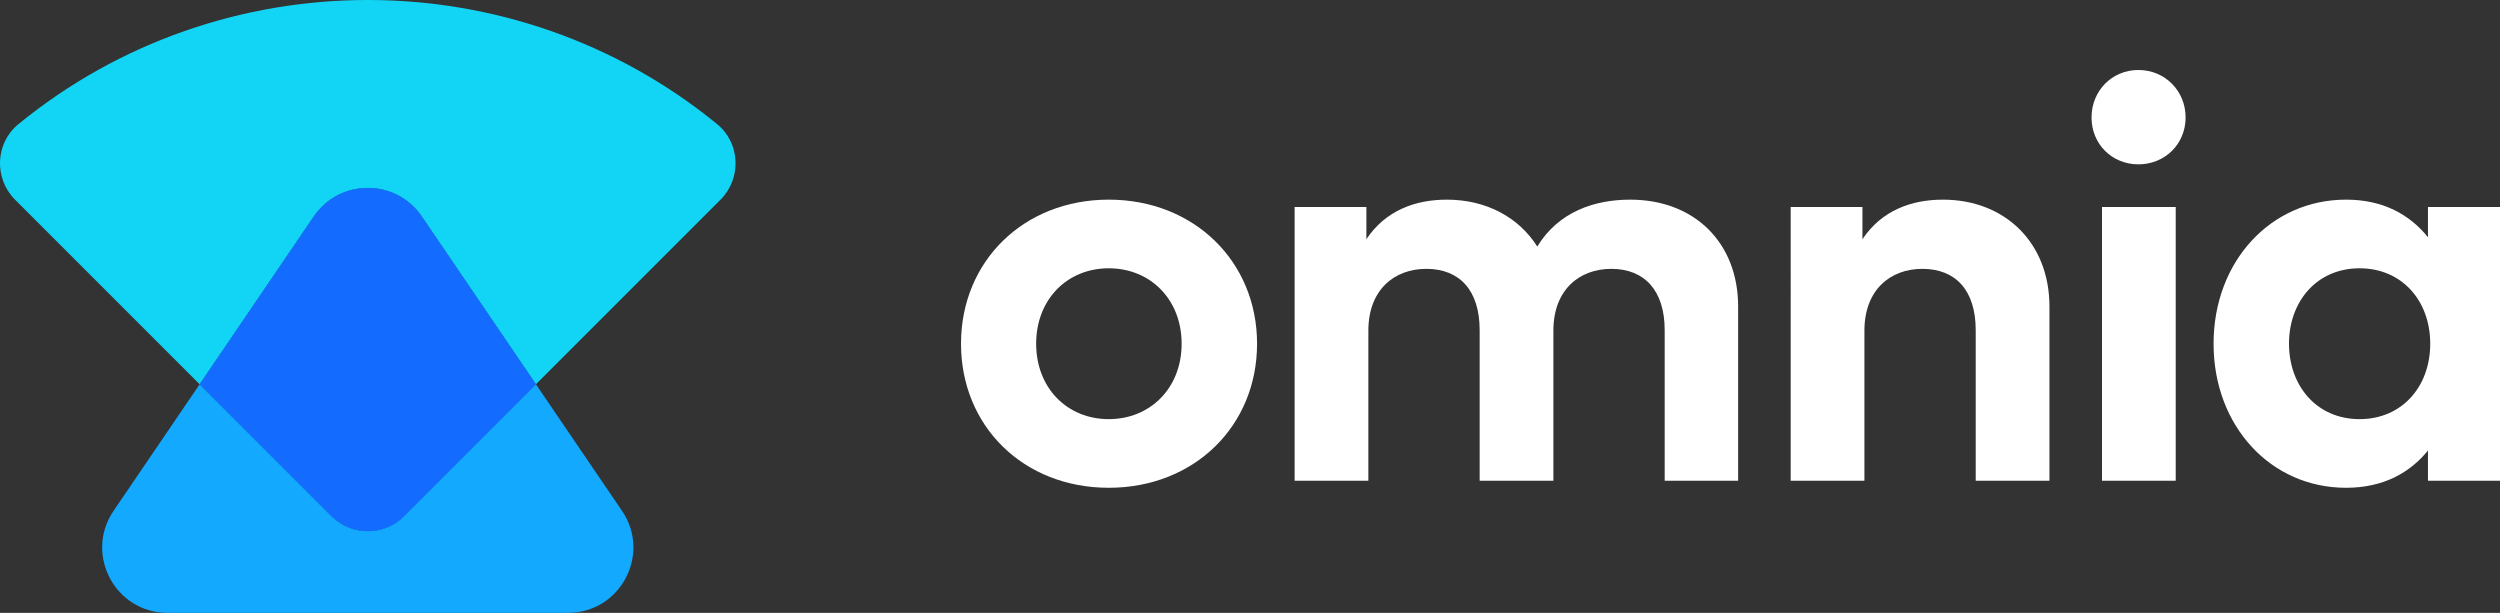 <?xml version="1.0" encoding="UTF-8"?>
<svg xmlns="http://www.w3.org/2000/svg" viewBox="0 0 644.288 157.939">
  <rect x="0" y="0" width="644.288" height="157.939" fill="#333333" stroke="none"/>
  <defs>
    <style>
      .cls-1 {
        fill: #0af;
        mix-blend-mode: multiply;
      }

      .cls-2 {
        isolation: isolate;
      }

      .cls-3 {
        fill: #136bff;
      }

      .cls-4 {
        fill: #fff;
      }

      .cls-5 {
        fill: #12d5f6;
      }

      .cls-6 {
        fill: #13a9ff;
      }
    </style>
  </defs>
  <g class="cls-2">
    <g id="Layer_2" data-name="Layer 2">
      <g id="objects">
        <g>
          <g>
            <path class="cls-6" d="M85.435,133.017l-33.979-33.98-22.187,32.611c-7.599,11.17.402,26.29,13.912,26.29h103.208c13.51,0,21.511-15.12,13.911-26.29l-22.186-32.611-33.98,33.98c-5.163,5.164-13.535,5.164-18.699,0Z"/>
            <path class="cls-5" d="M184.81,31.982c-52.206-42.643-127.845-42.643-180.051,0-6.014,4.913-6.357,14.002-.866,19.494l47.562,47.562,29.417-43.24c6.678-9.815,21.146-9.815,27.823,0l29.418,43.24,47.562-47.562c5.491-5.491,5.149-14.581-.866-19.494Z"/>
            <path class="cls-1" d="M80.873,55.797l-29.417,43.24,33.979,33.98c5.164,5.164,13.536,5.164,18.699,0l33.98-33.98-29.418-43.24c-6.677-9.815-21.146-9.815-27.823,0Z"/>
            <path class="cls-3" d="M80.873,55.797l-29.417,43.24,33.979,33.98c5.164,5.164,13.536,5.164,18.699,0l33.98-33.98-29.418-43.24c-6.677-9.815-21.146-9.815-27.823,0Z"/>
          </g>
          <g>
            <path class="cls-4" d="M323.963,88.58c0,21.258-16.234,37.128-38.22,37.128s-38.074-15.87-38.074-37.128,16.161-37.128,38.074-37.128,38.22,15.87,38.22,37.128ZM267.033,88.58c0,11.43,8.008,19.438,18.71,19.438s18.782-8.008,18.782-19.438-8.081-19.438-18.782-19.438-18.71,8.008-18.71,19.438Z"/>
            <path class="cls-4" d="M447.942,78.971v44.917h-18.928v-38.802c0-10.192-5.169-15.798-13.759-15.798-8.154,0-14.925,5.314-14.925,15.943v38.656h-19v-38.802c0-10.192-5.096-15.798-13.76-15.798-8.153,0-14.924,5.314-14.924,15.943v38.656h-19V53.345h18.49v8.299c5.023-7.498,12.74-10.191,20.748-10.191,10.192,0,18.564,4.586,23.296,12.085,5.46-8.955,14.706-12.085,23.951-12.085,16.599,0,27.81,11.138,27.81,27.519Z"/>
            <path class="cls-4" d="M528.173,78.971v44.917h-19.001v-38.802c0-10.192-5.096-15.798-13.759-15.798-8.154,0-14.925,5.314-14.925,15.943v38.656h-19V53.345h18.491v8.299c5.022-7.498,12.739-10.191,20.748-10.191,16.016,0,27.445,11.138,27.445,27.519Z"/>
            <path class="cls-4" d="M563.263,30.268c0,6.843-5.314,12.084-12.157,12.084s-12.085-5.241-12.085-12.084,5.242-12.23,12.085-12.23,12.157,5.387,12.157,12.23ZM560.715,123.888h-19.001V53.345h19.001v70.543Z"/>
            <path class="cls-4" d="M644.288,123.888h-18.563v-7.79c-4.587,5.679-11.43,9.61-21.112,9.61-19.438,0-34.143-15.943-34.143-37.128s14.705-37.128,34.143-37.128c9.683,0,16.453,3.931,21.112,9.683v-7.79h18.563v70.543ZM589.907,88.58c0,10.774,7.062,19.438,18.2,19.438,10.847,0,18.199-8.299,18.199-19.438s-7.353-19.438-18.199-19.438c-11.139,0-18.2,8.663-18.2,19.438Z"/>
          </g>
        </g>
      </g>
    </g>
  </g>
</svg>